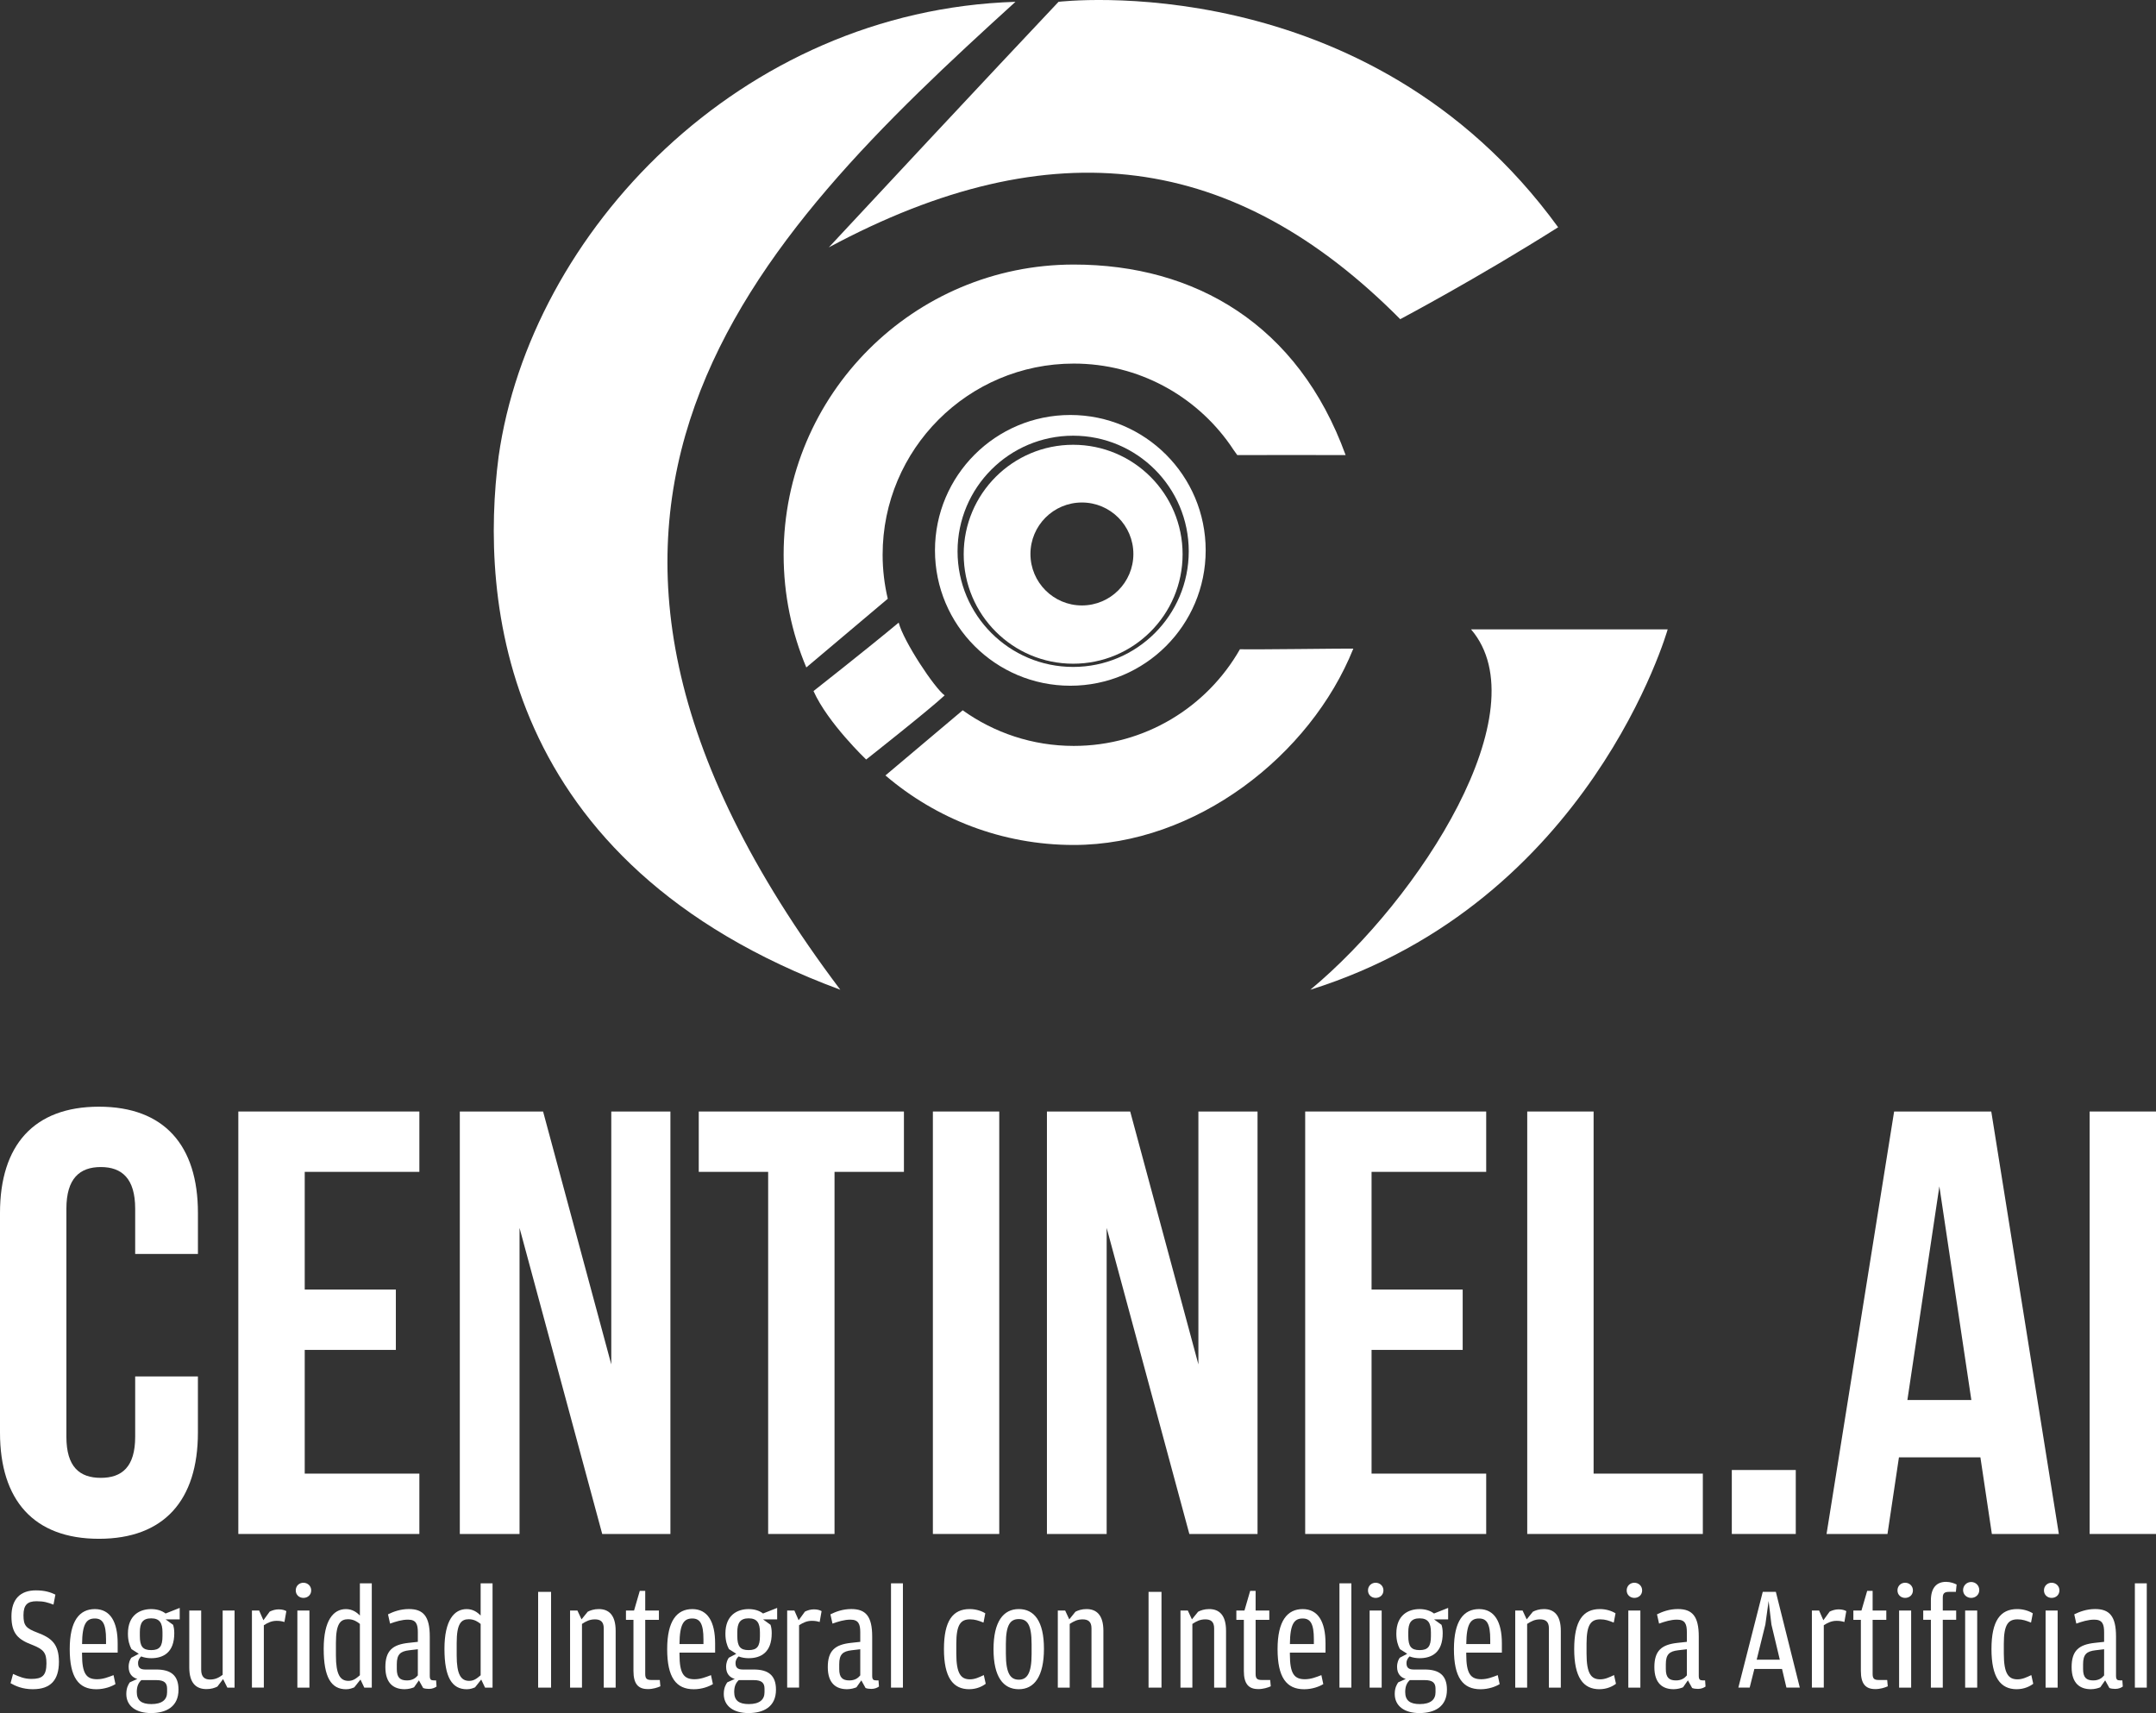 <?xml version="1.0" encoding="UTF-8"?>
<svg id="Capa_1" data-name="Capa 1" xmlns="http://www.w3.org/2000/svg" viewBox="0 0 876.4 696.24">
  <rect x="0" y="0" width="876.4" height="696.24" fill="#333333" stroke="none"/>
  <defs>
    <style>
      .cls-1 {
        fill: #fff;
      }
    </style>
  </defs>
  <g>
    <path class="cls-1" d="M412.78.74c-106.03,96.29-217.68,207.18-71.2,401.52-138.91-51.38-146.37-159.2-138.9-216.72C215.52,94.7,300.73,4.24,412.78.74Z"/>
    <path class="cls-1" d="M569.18,129.72s30.93-16.34,64.2-37.35C555.76-14.43,430.29.74,430.29.74c0,0-32.53,34.41-93.38,99.8,90.98-48.86,165.17-38.43,232.27,29.18Z"/>
    <path class="cls-1" d="M597.98,255.8h79.92s-31.36,110.75-145.26,146.46c44.77-37.16,93.55-113.55,65.34-146.46Z"/>
    <g>
      <path class="cls-1" d="M360.87,243.34c-1.35-5.74-2.09-11.72-2.09-17.87,0-42.91,34.79-77.7,77.7-77.7,26.24,0,49.45,13.01,63.51,32.94q1.47,2.24,2.95,4.24c8.86-.05,35.19.02,44.04,0-19.27-53.06-61.2-77.43-110.49-77.43-65.14,0-117.95,52.81-117.95,117.95,0,16.24,3.29,31.71,9.22,45.8l33.12-27.93Z"/>
      <path class="cls-1" d="M504.03,263.87c-13.37,23.47-38.61,39.29-67.55,39.29-16.84,0-32.42-5.38-45.15-14.48l-31.41,26.48c20.61,17.61,47.33,28.26,76.56,28.26,49.63,0,96.23-36.41,113.64-79.81-2.2-.08-42.25.46-46.09.26Z"/>
    </g>
    <path class="cls-1" d="M330.68,280.87s21.98-17.27,34.63-27.82c1.95,7.59,14.59,26.65,18.68,29.57-6.23,5.84-31.9,26.07-31.9,26.07,0,0-15.56-14.78-21.4-27.82Z"/>
    <path class="cls-1" d="M435.08,168.66c-30.39,0-55.02,24.63-55.02,55.02s24.63,55.02,55.02,55.02,55.02-24.63,55.02-55.02-24.63-55.02-55.02-55.02ZM436.23,271.06c-25.95,0-46.99-21.04-46.99-46.99s21.04-46.99,46.99-46.99,46.99,21.04,46.99,46.99-21.04,46.99-46.99,46.99Z"/>
    <path class="cls-1" d="M436.23,180.77c-24.57,0-44.49,19.92-44.49,44.49s19.92,44.49,44.49,44.49,44.49-19.92,44.49-44.49-19.92-44.49-44.49-44.49ZM439.79,246.07c-11.55,0-20.92-9.37-20.92-20.92s9.37-20.92,20.92-20.92,20.92,9.37,20.92,20.92-9.37,20.92-20.92,20.92Z"/>
  </g>
  <g>
    <path class="cls-1" d="M13.44,686.55c-4.3,0-7.17-1.31-9.15-2.45l1.02-3.77c2.63,1.2,4.66,2.03,7.47,2.03,4.3,0,6.1-1.26,6.1-6.34,0-4.3-1.14-5.68-5.86-7.53-5.5-2.09-8.37-4.42-8.37-11.54s3.71-10.58,9.92-10.58c3.71,0,5.98.78,7.95,1.73l-.78,4.07c-2.39-.9-3.89-1.38-6.88-1.38-3.65,0-5.32,1.43-5.32,5.68s1.02,5.32,5.74,7.11c5.5,2.09,8.67,4.48,8.67,11.84s-3.35,11.12-10.52,11.12Z"/>
    <path class="cls-1" d="M33.35,671.67v.66c0,7.95,1.79,10.16,6.1,10.16,2.45,0,4.54-.84,6.7-1.67l.78,3.65c-1.55.96-4.42,2.09-7.77,2.09-7.23,0-10.82-4.84-10.82-16.32s3.95-16.26,10.22-16.26,9.27,5.2,9.27,13.93v3.77h-14.47ZM33.35,668.2h9.75v-1.91c0-6.34-1.38-8.49-4.54-8.49-3.35,0-5.14,2.03-5.2,10.4Z"/>
    <path class="cls-1" d="M67.31,655.77l5.74-2.27v4.66h-5.74l3.05,2.21c.3.96.48,1.97.48,3.41,0,7.89-4.48,10.16-9.39,10.16-1.38,0-2.87-.24-4.07-.72-.66.6-1.26,1.49-1.26,2.69,0,1.73.72,2.63,2.93,2.63h4.48c5.8,0,9.03,2.27,9.03,8.19,0,7-5.08,9.51-11.18,9.51s-10.04-2.87-10.04-7.77c0-2.57.9-3.95,1.43-4.72l3.05-1.38c-2.09-.6-3.53-2.15-3.53-4.9,0-1.85.6-2.99,1.08-3.71l3.05-1.61-2.99-1.91c-.84-1.61-1.43-3.53-1.43-6.28,0-7.65,4.96-9.98,9.45-9.98,2.15,0,4.24.54,5.86,1.79ZM57.45,682.85c-1.14,1.08-1.85,2.45-1.85,4.84,0,3.41,1.91,4.9,5.92,4.9,4.36,0,6.4-1.79,6.4-4.78v-1.49c0-2.27-1.08-3.47-4.36-3.47h-6.1ZM61.45,670.65c3.47,0,4.6-1.55,4.6-5.68v-1.55c0-3.77-1.14-5.68-4.6-5.68s-4.6,1.91-4.6,5.56v1.61c0,4.19,1.14,5.74,4.6,5.74Z"/>
    <path class="cls-1" d="M90.51,680.7v-26.13h4.84v31.33h-2.93l-1.73-3.47-2.33,3.05c-1.08.54-2.51,1.02-4.42,1.02-4.19,0-7-2.39-7-8.85v-23.08h4.84v24.03c0,2.93,1.38,4.01,3.59,4.01s3.59-.78,5.14-1.91Z"/>
    <path class="cls-1" d="M107.07,658.52l2.57-3.53c1.14-.54,2.33-.9,3.65-.9,1.5,0,2.51.36,3.11.72l-.78,4.42c-.9-.3-1.85-.48-3.17-.48-1.97,0-3.53.72-5.2,1.79v25.35h-4.84v-31.33h2.93l1.73,3.95Z"/>
    <path class="cls-1" d="M123.33,649.43c-1.67,0-3.11-1.2-3.11-3.05s1.43-3.11,3.11-3.11,3.17,1.26,3.17,3.11-1.44,3.05-3.17,3.05ZM120.88,685.9v-31.33h4.9v31.33h-4.9Z"/>
    <path class="cls-1" d="M146.29,656.6v-13.09h4.84v42.39h-3.05l-1.55-3.29-2.51,3.17c-.72.3-1.85.78-3.35.78-6.04,0-9.09-4.84-9.09-16.44s3.95-16.14,9.03-16.14c2.57,0,4.36,1.26,5.68,2.63ZM146.29,680.88v-20.87c-1.02-.84-2.57-1.91-4.78-1.91-3.17,0-4.96,1.79-4.96,9.69v5.02c0,7.77,1.73,10.34,5.08,10.34,1.91,0,3.05-.9,4.66-2.27Z"/>
    <path class="cls-1" d="M169.85,667.3v-3.89c0-3.35-.72-5.14-4-5.14-2.51,0-4.96.78-7.29,1.61l-.84-3.77c2.21-1.08,5.02-2.15,8.49-2.15,5.86,0,8.49,2.93,8.49,11.18v15.96c0,1.5.48,1.85,1.55,1.85h1.02l.18,2.51c-.66.48-1.73.96-3.05.96-.96,0-1.73-.12-2.39-.36l-1.73-3.11-1.97,2.81c-.84.36-2.27.78-3.83.78-4.36,0-7.83-2.27-7.83-8.97s2.93-9.15,9.39-9.86l3.83-.42ZM169.85,680.94v-10.64l-3.53.42c-3.59.42-5.02,1.67-5.02,5.68v1.97c0,3.41,1.32,4.6,4.12,4.6,2.27,0,3.53-.96,4.42-2.03Z"/>
    <path class="cls-1" d="M195.38,656.6v-13.09h4.84v42.39h-3.05l-1.55-3.29-2.51,3.17c-.72.3-1.85.78-3.35.78-6.04,0-9.09-4.84-9.09-16.44s3.95-16.14,9.03-16.14c2.57,0,4.36,1.26,5.68,2.63ZM195.38,680.88v-20.87c-1.02-.84-2.57-1.91-4.78-1.91-3.17,0-4.96,1.79-4.96,9.69v5.02c0,7.77,1.73,10.34,5.08,10.34,1.91,0,3.05-.9,4.66-2.27Z"/>
    <path class="cls-1" d="M218.75,685.9v-38.92h5.26v38.92h-5.26Z"/>
    <path class="cls-1" d="M236.39,658.16l2.51-3.11c1.02-.54,2.57-1.08,4.48-1.08,4.07,0,6.88,2.39,6.88,8.85v23.08h-4.84v-24.09c0-2.75-1.38-3.65-3.59-3.65-2.09,0-3.53.72-5.26,1.85v25.89h-4.84v-31.33h2.99l1.67,3.59Z"/>
    <path class="cls-1" d="M263.3,686.49c-3.89,0-5.8-2.15-5.8-7.35v-20.8h-3.05v-3.77h3.29l2.33-8.01h2.21v8.01h5.56v3.77h-5.56v22c0,1.85.6,2.45,2.45,2.45h3.47l.24,2.57c-1.2.54-3.05,1.14-5.14,1.14Z"/>
    <path class="cls-1" d="M276.21,671.67v.66c0,7.95,1.79,10.16,6.1,10.16,2.45,0,4.54-.84,6.7-1.67l.78,3.65c-1.55.96-4.42,2.09-7.77,2.09-7.23,0-10.82-4.84-10.82-16.32s3.95-16.26,10.22-16.26,9.27,5.2,9.27,13.93v3.77h-14.47ZM276.21,668.2h9.74v-1.91c0-6.34-1.38-8.49-4.54-8.49-3.35,0-5.14,2.03-5.2,10.4Z"/>
    <path class="cls-1" d="M310.17,655.77l5.74-2.27v4.66h-5.74l3.05,2.21c.3.96.48,1.97.48,3.41,0,7.89-4.48,10.16-9.39,10.16-1.38,0-2.87-.24-4.07-.72-.66.6-1.25,1.49-1.25,2.69,0,1.73.72,2.63,2.93,2.63h4.48c5.8,0,9.03,2.27,9.03,8.19,0,7-5.08,9.51-11.18,9.51s-10.04-2.87-10.04-7.77c0-2.57.9-3.95,1.43-4.72l3.05-1.38c-2.09-.6-3.53-2.15-3.53-4.9,0-1.85.6-2.99,1.08-3.71l3.05-1.61-2.99-1.91c-.84-1.61-1.43-3.53-1.43-6.28,0-7.65,4.96-9.98,9.45-9.98,2.15,0,4.25.54,5.86,1.79ZM300.3,682.85c-1.14,1.08-1.85,2.45-1.85,4.84,0,3.41,1.91,4.9,5.92,4.9,4.36,0,6.4-1.79,6.4-4.78v-1.49c0-2.27-1.08-3.47-4.36-3.47h-6.1ZM304.31,670.65c3.47,0,4.6-1.55,4.6-5.68v-1.55c0-3.77-1.14-5.68-4.6-5.68s-4.6,1.91-4.6,5.56v1.61c0,4.19,1.14,5.74,4.6,5.74Z"/>
    <path class="cls-1" d="M324.64,658.52l2.57-3.53c1.14-.54,2.33-.9,3.65-.9,1.49,0,2.51.36,3.11.72l-.78,4.42c-.9-.3-1.85-.48-3.17-.48-1.97,0-3.53.72-5.2,1.79v25.35h-4.84v-31.33h2.93l1.73,3.95Z"/>
    <path class="cls-1" d="M349.69,667.3v-3.89c0-3.35-.72-5.14-4-5.14-2.51,0-4.96.78-7.29,1.61l-.84-3.77c2.21-1.08,5.02-2.15,8.49-2.15,5.86,0,8.49,2.93,8.49,11.18v15.96c0,1.5.48,1.85,1.55,1.85h1.02l.18,2.51c-.66.48-1.73.96-3.05.96-.96,0-1.73-.12-2.39-.36l-1.73-3.11-1.97,2.81c-.84.36-2.27.78-3.83.78-4.36,0-7.83-2.27-7.83-8.97s2.93-9.15,9.39-9.86l3.83-.42ZM349.69,680.94v-10.64l-3.53.42c-3.59.42-5.02,1.67-5.02,5.68v1.97c0,3.41,1.32,4.6,4.12,4.6,2.27,0,3.53-.96,4.42-2.03Z"/>
    <path class="cls-1" d="M362.19,685.9v-42.39h4.84v42.39h-4.84Z"/>
    <path class="cls-1" d="M393.99,686.55c-6.64,0-10.28-4.84-10.28-16.32s3.59-16.26,10.46-16.26c2.63,0,4.96.84,6.34,1.73l-.72,3.77c-1.97-.78-3.41-1.32-5.44-1.32-3.71,0-5.62,1.91-5.62,9.92v4c0,8.31,1.97,10.46,5.56,10.46,2.03,0,3.71-.84,5.62-1.73l.78,3.53c-1.32,1.02-3.65,2.21-6.7,2.21Z"/>
    <path class="cls-1" d="M414.14,686.55c-6.34,0-10.28-5.02-10.28-16.26s4-16.32,10.28-16.32,10.22,4.96,10.22,16.14-3.89,16.44-10.22,16.44ZM414.14,682.67c3.23,0,5.2-2.39,5.2-10.34v-4.07c0-8.19-1.85-10.22-5.2-10.22s-5.26,2.15-5.26,10.04v4.07c0,8.19,1.97,10.52,5.26,10.52Z"/>
    <path class="cls-1" d="M434.65,658.16l2.51-3.11c1.02-.54,2.57-1.08,4.48-1.08,4.06,0,6.88,2.39,6.88,8.85v23.08h-4.84v-24.09c0-2.75-1.38-3.65-3.59-3.65-2.09,0-3.53.72-5.26,1.85v25.89h-4.84v-31.33h2.99l1.67,3.59Z"/>
    <path class="cls-1" d="M466.88,685.9v-38.92h5.26v38.92h-5.26Z"/>
    <path class="cls-1" d="M484.51,658.16l2.51-3.11c1.02-.54,2.57-1.08,4.48-1.08,4.06,0,6.88,2.39,6.88,8.85v23.08h-4.84v-24.09c0-2.75-1.38-3.65-3.59-3.65-2.09,0-3.53.72-5.26,1.85v25.89h-4.84v-31.33h2.99l1.67,3.59Z"/>
    <path class="cls-1" d="M511.42,686.49c-3.89,0-5.8-2.15-5.8-7.35v-20.8h-3.05v-3.77h3.29l2.33-8.01h2.21v8.01h5.56v3.77h-5.56v22c0,1.85.6,2.45,2.45,2.45h3.47l.24,2.57c-1.2.54-3.05,1.14-5.14,1.14Z"/>
    <path class="cls-1" d="M524.33,671.67v.66c0,7.95,1.79,10.16,6.1,10.16,2.45,0,4.54-.84,6.7-1.67l.78,3.65c-1.55.96-4.42,2.09-7.77,2.09-7.23,0-10.82-4.84-10.82-16.32s3.95-16.26,10.22-16.26,9.27,5.2,9.27,13.93v3.77h-14.47ZM524.33,668.2h9.75v-1.91c0-6.34-1.38-8.49-4.54-8.49-3.35,0-5.14,2.03-5.2,10.4Z"/>
    <path class="cls-1" d="M544.48,685.9v-42.39h4.84v42.39h-4.84Z"/>
    <path class="cls-1" d="M559.19,649.43c-1.67,0-3.11-1.2-3.11-3.05s1.43-3.11,3.11-3.11,3.17,1.26,3.17,3.11-1.43,3.05-3.17,3.05ZM556.74,685.9v-31.33h4.9v31.33h-4.9Z"/>
    <path class="cls-1" d="M582.92,655.77l5.74-2.27v4.66h-5.74l3.05,2.21c.3.96.48,1.97.48,3.41,0,7.89-4.48,10.16-9.39,10.16-1.38,0-2.87-.24-4.07-.72-.66.6-1.26,1.49-1.26,2.69,0,1.73.72,2.63,2.93,2.63h4.48c5.8,0,9.03,2.27,9.03,8.19,0,7-5.08,9.51-11.18,9.51s-10.04-2.87-10.04-7.77c0-2.57.9-3.95,1.43-4.72l3.05-1.38c-2.09-.6-3.53-2.15-3.53-4.9,0-1.85.6-2.99,1.08-3.71l3.05-1.61-2.99-1.91c-.84-1.61-1.44-3.53-1.44-6.28,0-7.65,4.96-9.98,9.45-9.98,2.15,0,4.24.54,5.86,1.79ZM573.06,682.85c-1.14,1.08-1.85,2.45-1.85,4.84,0,3.41,1.91,4.9,5.92,4.9,4.36,0,6.4-1.79,6.4-4.78v-1.49c0-2.27-1.08-3.47-4.36-3.47h-6.1ZM577.06,670.65c3.47,0,4.6-1.55,4.6-5.68v-1.55c0-3.77-1.14-5.68-4.6-5.68s-4.6,1.91-4.6,5.56v1.61c0,4.19,1.14,5.74,4.6,5.74Z"/>
    <path class="cls-1" d="M596.02,671.67v.66c0,7.95,1.79,10.16,6.1,10.16,2.45,0,4.54-.84,6.7-1.67l.78,3.65c-1.55.96-4.42,2.09-7.77,2.09-7.23,0-10.82-4.84-10.82-16.32s3.95-16.26,10.22-16.26,9.27,5.2,9.27,13.93v3.77h-14.47ZM596.02,668.2h9.75v-1.91c0-6.34-1.38-8.49-4.54-8.49-3.35,0-5.14,2.03-5.2,10.4Z"/>
    <path class="cls-1" d="M620.59,658.16l2.51-3.11c1.02-.54,2.57-1.08,4.48-1.08,4.06,0,6.88,2.39,6.88,8.85v23.08h-4.84v-24.09c0-2.75-1.38-3.65-3.59-3.65-2.09,0-3.53.72-5.26,1.85v25.89h-4.84v-31.33h2.99l1.67,3.59Z"/>
    <path class="cls-1" d="M650.18,686.55c-6.64,0-10.28-4.84-10.28-16.32s3.59-16.26,10.46-16.26c2.63,0,4.96.84,6.34,1.73l-.72,3.77c-1.97-.78-3.41-1.32-5.44-1.32-3.71,0-5.62,1.91-5.62,9.92v4c0,8.31,1.97,10.46,5.56,10.46,2.03,0,3.71-.84,5.62-1.73l.78,3.53c-1.32,1.02-3.65,2.21-6.7,2.21Z"/>
    <path class="cls-1" d="M664.35,649.43c-1.67,0-3.11-1.2-3.11-3.05s1.43-3.11,3.11-3.11,3.17,1.26,3.17,3.11-1.43,3.05-3.17,3.05ZM661.9,685.9v-31.33h4.9v31.33h-4.9Z"/>
    <path class="cls-1" d="M685.7,667.3v-3.89c0-3.35-.72-5.14-4.01-5.14-2.51,0-4.96.78-7.29,1.61l-.84-3.77c2.21-1.08,5.02-2.15,8.49-2.15,5.86,0,8.49,2.93,8.49,11.18v15.96c0,1.5.48,1.85,1.55,1.85h1.02l.18,2.51c-.66.48-1.73.96-3.05.96-.96,0-1.73-.12-2.39-.36l-1.73-3.11-1.97,2.81c-.84.36-2.27.78-3.83.78-4.36,0-7.83-2.27-7.83-8.97s2.93-9.15,9.39-9.86l3.83-.42ZM685.7,680.94v-10.64l-3.53.42c-3.59.42-5.02,1.67-5.02,5.68v1.97c0,3.41,1.32,4.6,4.12,4.6,2.27,0,3.53-.96,4.42-2.03Z"/>
    <path class="cls-1" d="M713.14,678.3l-1.91,7.59h-4.6l9.92-38.92h5.32l9.74,38.92h-5.44l-1.79-7.59h-11.24ZM723.48,674.54l-3.41-14.29-1.14-9.57-1.32,9.57-3.53,14.29h9.39Z"/>
    <path class="cls-1" d="M741.18,658.52l2.57-3.53c1.14-.54,2.33-.9,3.65-.9,1.49,0,2.51.36,3.11.72l-.78,4.42c-.9-.3-1.85-.48-3.17-.48-1.97,0-3.53.72-5.2,1.79v25.35h-4.84v-31.33h2.93l1.73,3.95Z"/>
    <path class="cls-1" d="M762.23,686.49c-3.89,0-5.8-2.15-5.8-7.35v-20.8h-3.05v-3.77h3.29l2.33-8.01h2.21v8.01h5.56v3.77h-5.56v22c0,1.85.6,2.45,2.45,2.45h3.47l.24,2.57c-1.2.54-3.05,1.14-5.14,1.14Z"/>
    <path class="cls-1" d="M774.42,649.43c-1.67,0-3.11-1.2-3.11-3.05s1.43-3.11,3.11-3.11,3.17,1.26,3.17,3.11-1.43,3.05-3.17,3.05ZM771.97,685.9v-31.33h4.9v31.33h-4.9Z"/>
    <path class="cls-1" d="M784.89,658.34h-3.11v-3.77h3.11v-4.07c0-5.32,2.45-7.59,6.16-7.59,1.79,0,3.35.6,4.3,1.08l-.3,2.99h-2.87c-1.79,0-2.45.66-2.45,2.33v5.26h5.44v3.77h-5.44v27.56h-4.84v-27.56ZM801.27,649.43c-1.79,0-3.29-1.32-3.29-3.17s1.49-3.29,3.29-3.29,3.29,1.38,3.29,3.29-1.55,3.17-3.29,3.17ZM798.82,685.9v-31.33h4.9v31.33h-4.9Z"/>
    <path class="cls-1" d="M819.8,686.55c-6.64,0-10.28-4.84-10.28-16.32s3.59-16.26,10.46-16.26c2.63,0,4.96.84,6.34,1.73l-.72,3.77c-1.97-.78-3.41-1.32-5.44-1.32-3.71,0-5.62,1.91-5.62,9.92v4c0,8.31,1.97,10.46,5.56,10.46,2.03,0,3.71-.84,5.62-1.73l.78,3.53c-1.32,1.02-3.65,2.21-6.7,2.21Z"/>
    <path class="cls-1" d="M833.97,649.43c-1.67,0-3.11-1.2-3.11-3.05s1.43-3.11,3.11-3.11,3.17,1.26,3.17,3.11-1.43,3.05-3.17,3.05ZM831.52,685.9v-31.33h4.9v31.33h-4.9Z"/>
    <path class="cls-1" d="M855.31,667.3v-3.89c0-3.35-.72-5.14-4.01-5.14-2.51,0-4.96.78-7.29,1.61l-.84-3.77c2.21-1.08,5.02-2.15,8.49-2.15,5.86,0,8.49,2.93,8.49,11.18v15.96c0,1.5.48,1.85,1.55,1.85h1.02l.18,2.51c-.66.48-1.73.96-3.05.96-.96,0-1.73-.12-2.39-.36l-1.73-3.11-1.97,2.81c-.84.36-2.27.78-3.83.78-4.36,0-7.83-2.27-7.83-8.97s2.93-9.15,9.39-9.86l3.83-.42ZM855.31,680.94v-10.64l-3.53.42c-3.59.42-5.02,1.67-5.02,5.68v1.97c0,3.41,1.32,4.6,4.12,4.6,2.27,0,3.53-.96,4.42-2.03Z"/>
    <path class="cls-1" d="M867.81,685.9v-42.39h4.84v42.39h-4.84Z"/>
  </g>
  <g>
    <path class="cls-1" d="M80.45,559.43v22.81c0,27.47-13.74,43.17-40.23,43.17S0,609.72,0,582.24v-89.28c0-27.47,13.74-43.17,40.23-43.17s40.23,15.7,40.23,43.17v16.68h-25.51v-18.4c0-12.26-5.4-16.92-13.98-16.92s-13.98,4.66-13.98,16.92v92.72c0,12.26,5.4,16.68,13.98,16.68s13.98-4.42,13.98-16.68v-24.53h25.51Z"/>
    <path class="cls-1" d="M123.87,524.11h37.04v24.53h-37.04v50.28h46.6v24.53h-73.59v-171.7h73.59v24.53h-46.6v47.83Z"/>
    <path class="cls-1" d="M211.19,499.09v124.36h-24.28v-171.7h33.85l27.72,102.78v-102.78h24.04v171.7h-27.72l-33.6-124.36Z"/>
    <path class="cls-1" d="M284.04,451.75h83.4v24.53h-28.21v147.17h-26.98v-147.17h-28.21v-24.53Z"/>
    <path class="cls-1" d="M379.21,451.75h26.98v171.7h-26.98v-171.7Z"/>
    <path class="cls-1" d="M449.85,499.09v124.36h-24.28v-171.7h33.85l27.72,102.78v-102.78h24.04v171.7h-27.72l-33.6-124.36Z"/>
    <path class="cls-1" d="M557.53,524.11h37.04v24.53h-37.04v50.28h46.6v24.53h-73.58v-171.7h73.58v24.53h-46.6v47.83Z"/>
    <path class="cls-1" d="M620.81,451.75h26.98v147.17h44.4v24.53h-71.38v-171.7Z"/>
    <path class="cls-1" d="M729.97,597.45v26h-26v-26h26Z"/>
    <path class="cls-1" d="M836.91,623.45h-27.23l-4.66-31.15h-33.11l-4.66,31.15h-24.77l27.47-171.7h39.49l27.47,171.7ZM775.34,569h26l-13-86.83-13,86.83Z"/>
    <path class="cls-1" d="M849.42,451.75h26.98v171.7h-26.98v-171.7Z"/>
  </g>
</svg>